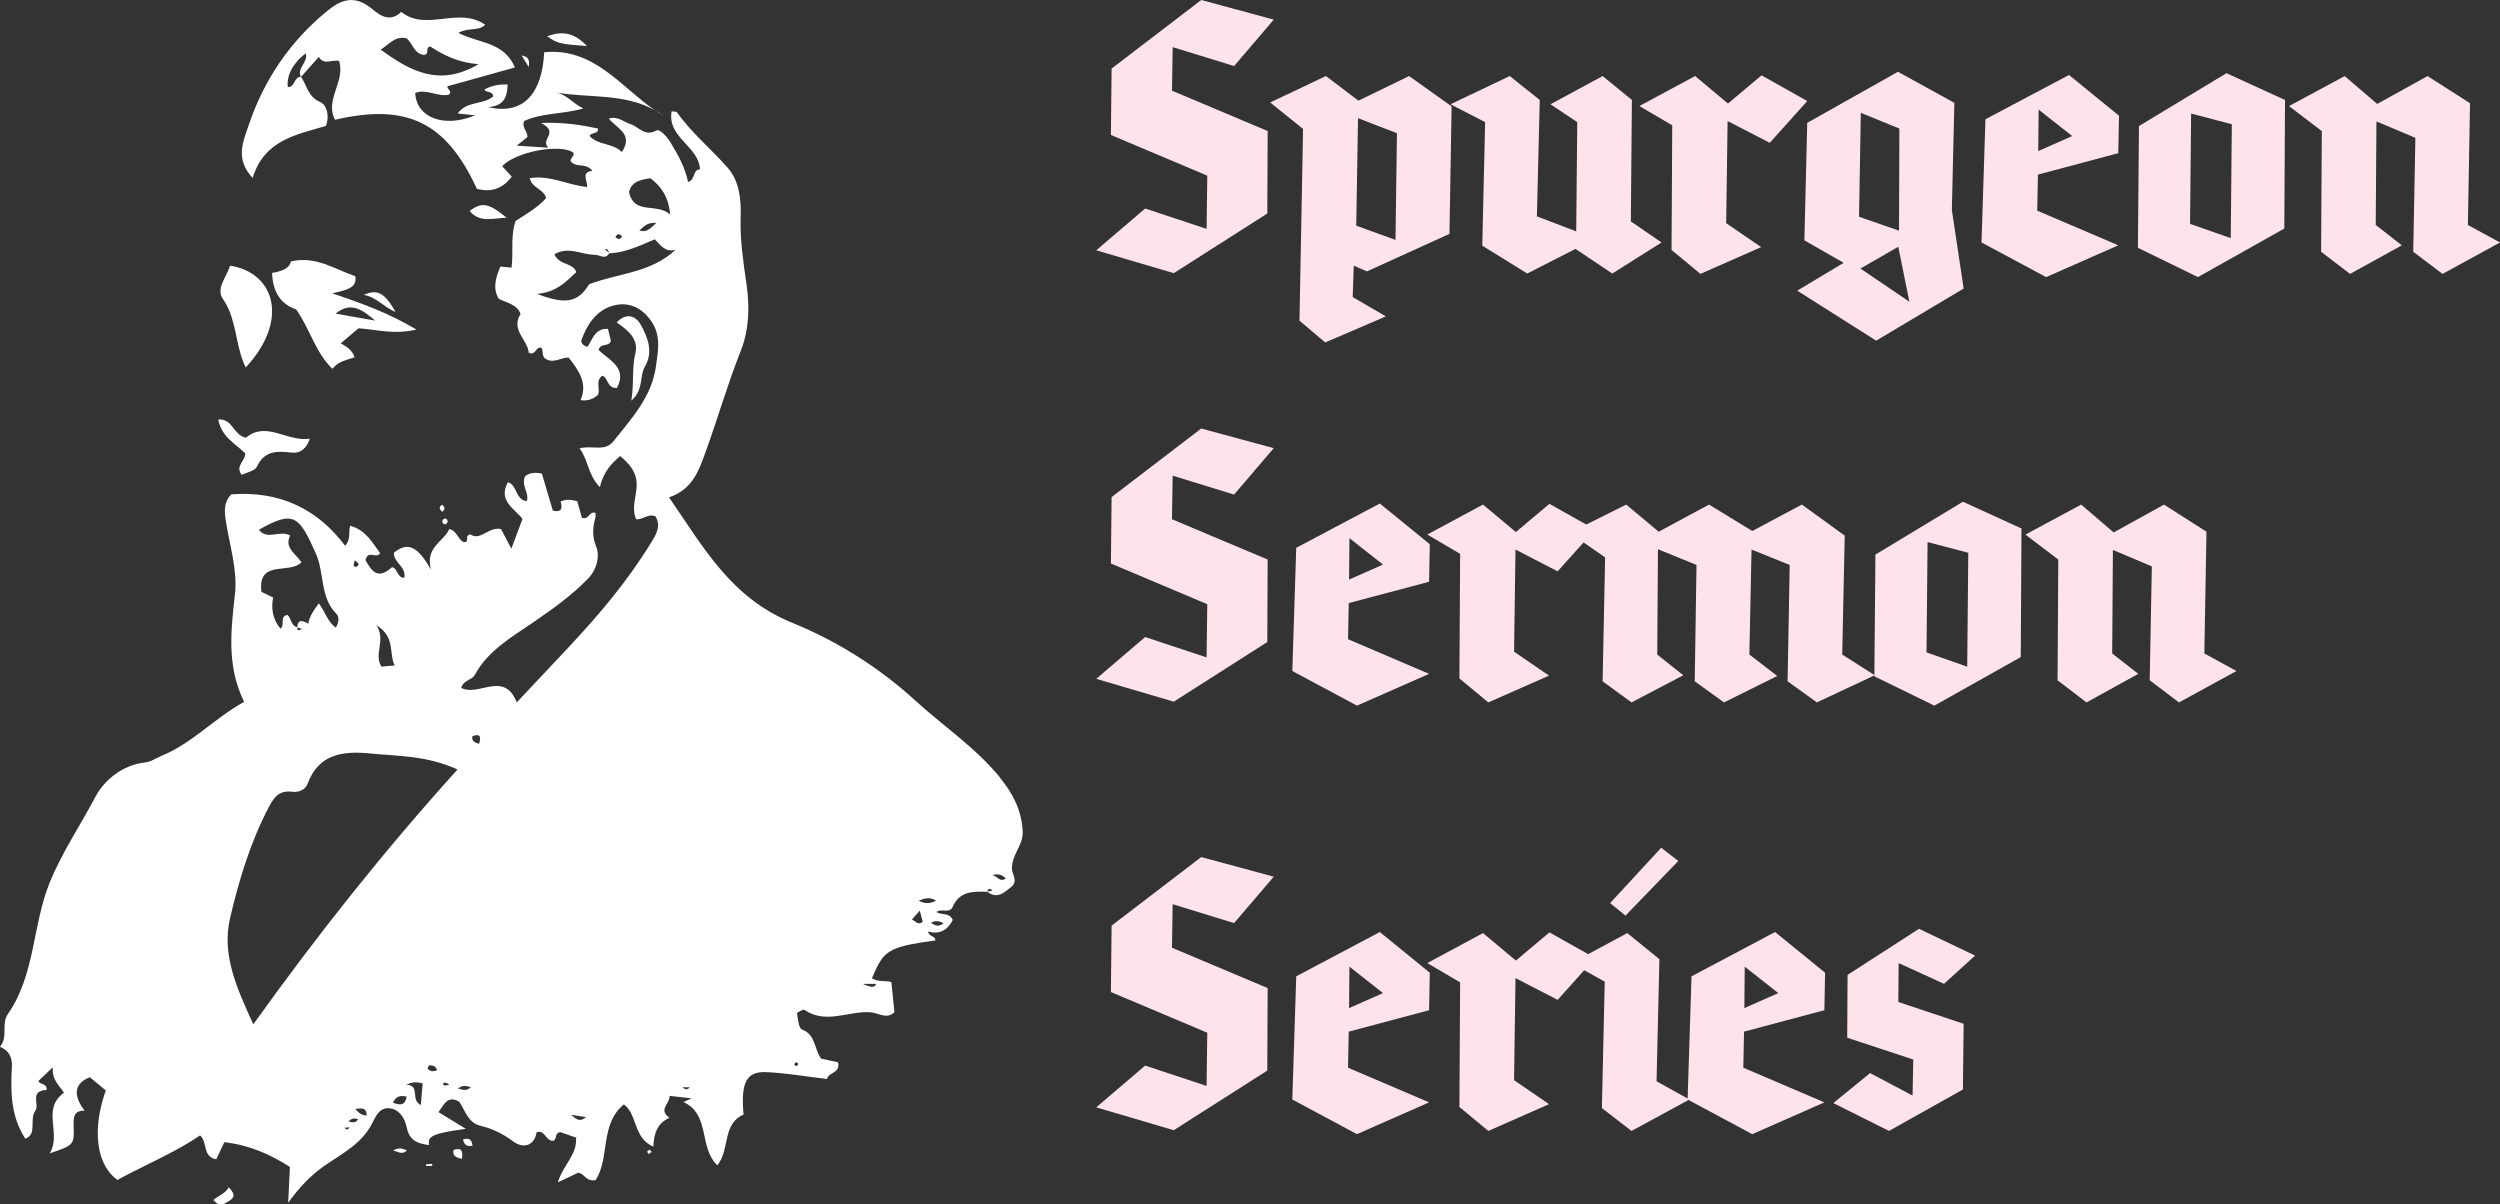 <?xml version="1.0" encoding="UTF-8"?>
<svg id="Layer_2" data-name="Layer 2" xmlns="http://www.w3.org/2000/svg" viewBox="0 0 1586.3 764.27">
  <rect x="0" y="0" width="1586.3" height="764.27" fill="#333333" stroke="none"/>
  <defs>
    <style>
      .cls-1 {
        fill: #fff;
      }

      .cls-1, .cls-2 {
        stroke-width: 0px;
      }

      .cls-2 {
        fill: #ffe3eb;
      }
    </style>
  </defs>
  <g id="Layer_1-2" data-name="Layer 1">
    <g>
      <g>
        <path class="cls-2" d="m704.89,85.65l.45-42.14L762.22,0l45.99,12.46-25.15,29.45-38.97-12.01-.45,27.64,60.72,25.6-.23,52.34-59.36,37.84-49.17-14.5,31.04-26.51,38.97,12.92.45-33.76-61.18-25.83Z"/>
        <path class="cls-2" d="m826.8,81.79l-20.84-16.77,35.35-16.77,20.62,15.63,32.18-15.63,26.96,19.26-1.36,80.89-52.34,23.79-8.38-3.62-.68,19.94,21.07,12.24-38.52,16.54-16.31-13.82,2.27-121.67Zm58.68,70.47l.91-67.75-24.7-9.52-1.13,68.2,24.92,9.06Z"/>
        <path class="cls-2" d="m1000.13,146.82l.68-69.33-16.99-11.33,33.08-17.9,18.58,15.18-.68,77.04,19.49,13.37-31.27,19.71-23.34-15.63-30.59,15.63-28.55-17.67,1.81-78.4-21.98-11.33,37.61-17.9,19.03,15.18-1.81,73.86,24.92,9.52Z"/>
        <path class="cls-2" d="m1096.2,76.81l-.91,64.8,22.2,15.18-38.52,16.99-18.35-15.18.45-79.08-20.84-12.24,35.35-19.03,20.85,17.45,21.3-17.9,29,16.31-23.79,26.51-26.74-13.82Z"/>
        <path class="cls-2" d="m1144.92,152.49l1.81-74.54,57.55-32.4,35.8,19.71-1.59,67.97,7.48,49.85-55.51,33.08-50.07-31.72,29.45-17.67-24.92-14.27Zm35.8-80.89l-1.13,65.93,25.38,8.84.23-64.8-24.47-9.97Zm-.23,98.79l31.04,21.07-7.02-34.89-24.02,13.82Z"/>
        <path class="cls-2" d="m1312.82,47.58l31.72,25.83-.45,23.79-50.98,13.59-.45,22.89,51.43,21.98-45.77,20.17-41.01-21.98,2.49-78.17,53.02-28.1Zm-19.49,48.26l21.52-9.52-21.3-16.77-.23,26.28Z"/>
        <path class="cls-2" d="m1394.61,175.82l-38.07-18.58.68-77.26,55.51-33.53,37.16,16.99-.45,81.57-54.83,30.81Zm20.85-24.7l.68-72.28-25.83-6.8-.68,70.01,25.83,9.06Z"/>
        <path class="cls-2" d="m1507.9,77.04l-.45,65.71,16.54,12.92-32.85,18.13-18.35-14.05.45-76.58-20.84-15.86,35.35-19.03,20.62,17.67,31.95-17.67,26.96,17.22-1.36,77.26,20.39,11.1-36.48,19.94-18.58-14.05,1.36-72.28-24.7-10.42Z"/>
        <path class="cls-2" d="m704.89,357.55l.45-42.14,56.87-43.5,45.99,12.46-25.15,29.45-38.97-12.01-.45,27.64,60.72,25.6-.23,52.34-59.36,37.84-49.17-14.5,31.04-26.51,38.97,12.92.45-33.76-61.18-25.83Z"/>
        <path class="cls-2" d="m875.51,319.49l31.72,25.83-.45,23.79-50.98,13.59-.45,22.89,51.43,21.98-45.77,20.17-41.01-21.98,2.49-78.17,53.02-28.1Zm-19.49,48.26l21.52-9.52-21.3-16.77-.23,26.28Z"/>
        <path class="cls-2" d="m961.61,348.71l-.91,64.8,22.2,15.18-38.52,16.99-18.35-15.18.45-79.08-20.84-12.24,35.35-19.03,20.85,17.45,21.3-17.9,29,16.31-23.79,26.51-26.74-13.82Z"/>
        <path class="cls-2" d="m1143.32,320.16l27.19,19.71-1.59,75.45,20.62,13.14-36.71,17.22-18.58-13.37,1.36-73.86-24.24-9.74-1.36,66.61,17.67,13.6-33.76,16.77-18.58-13.37,1.13-73.86-24.47-9.97-.45,66.84,16.54,13.14-32.85,17.22-18.35-13.37,1.59-78.62-22.43-15.63,35.8-17.9,20.62,17.22,31.95-17.22,27.42,16.77,31.49-16.77Z"/>
        <path class="cls-2" d="m1227.39,447.73l-38.07-18.58.68-77.26,55.51-33.53,37.16,16.99-.45,81.57-54.83,30.81Zm20.85-24.7l.68-72.28-25.83-6.8-.68,70.01,25.83,9.06Z"/>
        <path class="cls-2" d="m1340.68,348.94l-.45,65.71,16.54,12.92-32.85,18.13-18.35-14.05.45-76.58-20.84-15.86,35.35-19.03,20.62,17.67,31.95-17.67,26.96,17.22-1.36,77.26,20.39,11.1-36.48,19.94-18.58-14.05,1.36-72.28-24.7-10.42Z"/>
        <path class="cls-2" d="m704.89,629.46l.45-42.14,56.87-43.5,45.99,12.46-25.15,29.45-38.97-12.01-.45,27.64,60.72,25.6-.23,52.34-59.36,37.84-49.17-14.5,31.04-26.51,38.97,12.92.45-33.76-61.18-25.83Z"/>
        <path class="cls-2" d="m875.51,591.39l31.72,25.83-.45,23.79-50.98,13.59-.45,22.89,51.43,21.98-45.77,20.17-41.01-21.98,2.49-78.17,53.02-28.1Zm-19.49,48.26l21.52-9.52-21.3-16.77-.23,26.28Z"/>
        <path class="cls-2" d="m961.61,620.62l-.91,64.8,22.2,15.18-38.52,16.99-18.35-15.18.45-79.08-20.84-12.24,35.35-19.03,20.85,17.45,21.3-17.9,29,16.31-23.79,26.51-26.74-13.82Z"/>
        <path class="cls-2" d="m997.18,611.1l35.35-19.03,20.39,16.54-1.81,77.49,20.84,11.56-36.71,19.94-18.81-14.5,1.81-80.21-21.07-11.78Zm34.21-30.13l-9.74-7.93,32.4-35.12,10.87,8.38-33.53,34.67Z"/>
        <path class="cls-2" d="m1126.33,591.39l31.72,25.83-.45,23.79-50.98,13.59-.45,22.89,51.43,21.98-45.77,20.17-41.01-21.98,2.49-78.17,53.02-28.1Zm-19.49,48.26l21.52-9.52-21.3-16.77-.23,26.28Z"/>
        <path class="cls-2" d="m1172.1,658.46l.23-39.88,45.32-29.23,35.57,16.99-19.71,17.9-28.78-13.14-.23,24.7,41.46,13.82-.45,41.69-46.9,26.28-35.35-17.67,23.34-19.03,26.96,14.27.45-22.88-41.92-13.82Z"/>
      </g>
      <g>
        <path class="cls-1" d="m411.37,732.29h0c-.11-.3-.3-.62-.44-.93.14.31.33.63.44.93Z"/>
        <path class="cls-1" d="m190.25,394.3c.28-.14.59-.21.92-.22-.33,0-.63.07-.92.22Z"/>
        <path class="cls-1" d="m593.56,596.68s0,0,0,0c-13.41,1.79-21.34,3.32-26.61,5.81,5.28-2.48,13.21-4.01,26.61-5.8Z"/>
        <path class="cls-1" d="m183.92,392.27c1.12,2.3,1.64,5.04,4.69,5.71h0c-3.05-.67-3.58-3.42-4.69-5.71Z"/>
        <path class="cls-1" d="m189.17,399.83c-.68-.13-.53-.92-.46-1.67h0c-.07.75-.22,1.54.46,1.67Z"/>
        <path class="cls-1" d="m193.65,394.75c-.23-.1-.46-.19-.68-.28.23.08.45.18.68.28Z"/>
        <path class="cls-1" d="m325.35,100.7c7.22-3.71,17.25-6.08,25.59-6.34-8.33.25-18.36,2.63-25.59,6.34Z"/>
        <path class="cls-1" d="m194.54,395.16s-.08-.04-.13-.06c.04.02.08.04.13.06Z"/>
        <path class="cls-1" d="m297.86,339.18c-3.08.96.53,4.93-3.58,4.77,0,0,0,0,0,0,4.11.17.48-3.81,3.57-4.77Z"/>
        <path class="cls-1" d="m50.34,699.3c-3.49-7.35-1.11-12.86,6.75-15.79,0,0,0,0,0,0-7.85,2.94-10.23,8.45-6.74,15.8Z"/>
        <path class="cls-1" d="m365.52,721.77h0c.49,5.26-1.53,9.6-4.1,13.99,2.57-4.39,4.59-8.73,4.1-13.99Z"/>
        <path class="cls-1" d="m564.09,622.74c-3.67-.51-7.54.23-10.73-2.17,0,0,0,0,0,.01,3.2,2.4,7.07,1.66,10.74,2.16Z"/>
        <path class="cls-1" d="m191.06,48.74c2.64-2.97,5.28-5.94,8.2-9.23-2.93,3.29-5.57,6.26-8.2,9.23h0Z"/>
        <path class="cls-1" d="m354.03,164.55c3.86,3.51,9.84,3.03,11.66,8.09h0c-1.82-5.06-7.8-4.59-11.67-8.09Z"/>
        <path class="cls-1" d="m385.19,158.19c.88.41.87,1.43,1.14,2.18h0c-.28-.74-.27-1.76-1.14-2.18Z"/>
        <path class="cls-1" d="m386.53,160.69s0,0,0,0c6.12-.21,11.82-1.89,17.5-4.08-5.68,2.19-11.38,3.87-17.5,4.08Z"/>
        <path class="cls-1" d="m155.9,233.16s0,0,0,0c-5.57-11.18-5.56-24.09-10.32-35.69,4.75,11.6,4.75,24.51,10.31,35.69Z"/>
        <path class="cls-1" d="m634.52,493.31c-15.56-19.03-36.01-32.58-53.92-48.95-23.2-21.2-50.13-37.89-78-49.23-38.92-15.85-56.22-47.91-78.09-79.55,15.48-5.18,19.35-18.17,23.58-29.88,7.56-20.89,13.67-42.27,21.9-62.98,5.3-13.34,5.79-27.74,3.7-42.25-2.02-14.05-4.2-28.32-3.73-42.41.4-11.89-.89-23.29-8.28-31.69-10.47-11.91-22.96-22.06-32.19-35.21-.28-.4-1.38-.23-3.33-.48-2.9,16.81,17.4,21.99,17.97,36.89-4.62-.28-2.79,6.57-7.56,7.87-1.98-9.57-6.39-17.2-11-24.87-2.39-3.98-7.01-8.92-8.98-7.81-7.55,4.26-11.24-2.4-16.59-4.03-4.27-1.3-7.84-5.21-13.67-3.51,4.65,6.24,15.98,9.6,8.26,21.27-5.7-5.88-14.99-4.12-20.49-10.2,1.42-2.8,5.43-.69,5.32-4.74-10.71-2.23-21.47-4.07-36.14-3.54,12.13,6.28-.96,10.35,4.71,15.7-7.48-.47-13.18-.84-20.14-1.28,2.86-2.29,4.85-3.88,6.74-5.4.52-3.65-3.9-6.06-1.94-10.29,11.54-5.23,24.81-4.21,37.46-7.93-6.33-2.92-10.23-8.57-16.85-10.03,20.88,3.49,43.04.34,62.4,11.25-22.03-15.01-38.68-39.9-70.34-36.89-1.41,27.18-13.88,39.93-35.66,34.83,10.69-.81,12.05-6.83,12.47-14.33-5.69-.26-10.28.7-14.86,3.22,1.59,2.26,5.19.65,5.74,4.27-6.29,5.5-16.76,2.71-22.59,10.86,3.54.38,6.81.73,11.02,1.19-19.8,8.27-37.31,1.39-37.97-14.21,7.32-2.81,14.31,2.69,21.29,1.13,2.73-2.3-1.88-4.09-.71-5.38,14.62-4.08,28.32-7.91,42.67-11.91-6.89-16.5-23.24-15.25-35.87-21.96,6.31-3.58,12.74-.9,17.05-5.11-17.02-11.92-37.32,4.62-53.3-8.18-8.37,8.11-15.72.17-20.08-3.1-10.48-7.86-18.85-4-26.35,2.06-23.98,19.39-40.85,44.26-50.54,73.41-3.2,9.63-8.73,20.92,2.69,32.95,7.42-24.18,27.96-27.42,46.43-32.96,2.63-6.5.45-13.47-3.58-15.19-7.83-3.33-8.37-10.52-12.14-15.95h0c2.64-2.97,5.28-5.94,8.2-9.23.99-1.11,2.01-2.26,3.08-3.46,3.13,5.58,8.48,1.52,12.83,2.56,4.21,13.05-9.25,24.57-2.61,37.35,45.73-10.63,70.55,1.53,90.06,43.8,9,2.44,16.29.01,22.12-7.72-2.29-2.5-4.22-4.6-6.11-6.66,1.68-1.72,4-3.3,6.71-4.69,7.23-3.71,17.25-6.08,25.59-6.34,5.21-.16,9.75.51,12.53,2.21,2.28,2.18-3.13,4.31-.76,6.41.16.14.35.28.58.42,3.58,2.71,8.83.01,12.62,4.97-7.38.94-3.12,5.83-3.28,10.26-12.36-1.2-23.64-7.66-36.43-5.63,1.35,6.36,8.4,6.53,10.42,12.57-.66.76-1.34,1.48-2.06,2.18-5.01,4.89-11.35,8.49-17.38,12.45-2.93,8.37-1.67,17.22-2.21,25.91-.08,1.24-.19,2.48-.36,3.71-3.07-.32-5.21-.54-7.05-.73-2.9,6.94-5,13.5-1.2,20.31,4.94,2.87,11.52,3.27,14,9.76-6.46,10.31,4.67,16.57,5.14,24.57,4.63,2.4,4.4-4.5,8.18-3.03,1.26,2.36-.04,5.66,2.84,7.15,5.05,2.92,9.7-1.26,14.36-1,6.4,8.24,12.19,16.24,7.56,26.98,4.85.83,7.87-.8,10.96-3.18,1.85-3.65-1.95-9.09,2.91-12.33,3.84,1.62,2.62,7.86,9.15,7.91,7.04-13.06-5.26-17.86-11.61-24.24,1.37-4.66,6.38-1.62,7.84-5.69-.59-2.4-1.3-5.26-1.9-7.67-8.52-.35-9.81,6.96-13,11.44-2.98-.85-4.4-2.72-3.75-4.51,3.57-9.75,9.3-18.45,19.48-21.49,10.22-3.06,18.96,1,25.06,10.15,5.96,8.93,4.03,18.47,2.7,28.09-2.69,19.5-15.48,33.16-26.98,47.64-5.53,6.97-13.61,2.32-21.53,4.52,5.63,7.36,5.21,16.71,12.89,24.61,2.31-9.64,7.08-14.85,12.9-19.73,6.11,5.17,10.52,10.28,10.47,18.3-.05,7.23-3.6,14.55-.33,21.82,4.51.32,7.55-3.89,12.24-1.82,3.76,6.13.45,11.39-2.81,16.72-14.84,24.24-33.04,45.82-52.45,66.45-10.71,11.39-21.42,22.78-32.74,34.83-8.05-20.51-24.44-3.27-35.26-9.24,1.51-5.03,6.78-4.8,8.68-8.29,8.49-15.55,23.37-23.87,37.27-33.41,12.1-8.31,24.03-16.81,34.4-27.43,5.95-6.09,7.65-14.73,5.36-20.29-2.86-6.96-2.19-12.32-.57-18.58.26-.99.04-2.11.04-3.01-3.99-1.4-4.24,4.93-8.61,3.01-.93-3.31-1.94-6.91-2.91-10.37-3.81-1.19-7.14-1.33-10.57.1.95,3.73,1.37,7.08-4.92,5.89-2.27-7.67-4.64-15.68-6.97-23.52-4.47-1.04-8.02-.45-10.56,1.57-2.98,5.91,2.84,10.64.95,15.92-7.46-1.04-5.79-10.2-11.96-12.05-6.46,11.83,4.15,16.58,9.26,23.29-2.33,6.23-4.56,12.21-7.06,18.89-2.39-4.55-4.5-8.56-6.55-12.45-7.76-1.77-13.28,7.86-19.4,3.36-.27.04-.51.09-.71.15-3.09.96.54,4.94-3.57,4.77,0,0,0,0,0,0-3.44-1.55-4.19-6.09-7.56-7.74-.48-.24-1.02-.41-1.62-.51-3.52,8.09-15.32,11.12-11.63,25.61-8.88-15.37-14.91-17.44-23.45-10.7-.59,6.25,8.26,9.03,6.46,16.07-4.83-.52-4.05-6.17-7.7-6.83-9.56,8.73-13.22,1.61-16.87-4.48,1.82-6.89,6.7-.46,9.33-4.36-5.06-6.96-9.31-14.93-19.05-17.39-1.13,4.25.63,8.37-3.14,12.66-18.05-23.96-42.09-34.89-72.22-32.65-4.88,4.8-4.46,10.74-3.47,17.11,2.36,15.23,7.42,30.86,5.81,45.72-2.53,23.28-5.54,45.86,5.77,68.82-18.95,10.52-32.87,26.22-52.15,34.16-3.58,1.47-7.03,3.95-10.72,4.33-14.53,1.52-26.14,11.63-31.38,21.59-9.66,18.37-21.56,35.76-29.29,55.03-10.82,27-9.03,58.12-26.44,83.12-4.31,6.2.49,14.52-4.98,20.65,5.81,2.34,7.96,6.88,7.61,12.83-.93,15.91-.63,31.6,8.52,45.52,7.89-3.05,2.15-12.11,6.49-18.02,2.49-3.39-3.96-12.68,6.95-12.85.69-4.19-3.76-3.3-5.26-5.66,3.08-2.93,6.18-5.86,9.27-8.8-.82,8.04,4.4,11.68,7.04,16.17-14.53,10.5-1.26,25.5-9,38.46,15.51-5.35,15.55-5.35,15.17-17.65-.15-4.92-.16-9.59,6.92-9.47-1.44-1.88-2.56-3.67-3.36-5.37-3.49-7.35-1.11-12.86,6.74-15.8,0,0,0,0,0,0,3.43,2.83,6.85,5.65,10.1,8.34-3.35,9.46-5.02,18.46-5.1,26.53-.05,5.38.6,10.34,1.94,14.74.34,1.1.71,2.17,1.13,3.19,2.1,5.14,5.27,9.35,9.45,12.36,6.53-3.63,13.22-6.93,19.91-10.24,11.14-5.51,22.24-11.03,32.47-18.04,5,4.44,1.38,13.56,10.29,15.16,1.74-3.68,3.32-7.04,5.12-10.85,15.55,1.77,29.01,7.54,41.61,15.73-.4,8.11-.75,15.44-1.11,22.76,6.88-9.7,14.57-17.73,23.51-23.88,11.22-7.7,23.38-13.75,29.91-26.81,2.23-4.47,4.8-10.58,11.89-9.17,6.15,1.22,8.97,7.41,9.86,11.76,1.79,8.77,7.02,10.53,14.3,11.44-1.32-5.74,2.54-7.4,23.24-10.33-5.91-3.61-11.62-7.1-17.33-10.59,3.48-4.69,5.72-10.94,13.24-6.55,3.71,5.58,5.45,13.33,13.41,15.22,7.64,1.81,14.28,5.12,20.61,9.82,7.17,5.32,13.75,2.28,15.01-5.71,5.42-1.88,5.79,5.84,10.51,5.41,2.66-.98.65-4.88,4.49-5.5,2.89,1,6.43,2.23,9.99,3.46h0c.49,5.26-1.53,9.6-4.1,13.99-2.59,4.42-5.73,8.9-7.42,14.44,5.57-2.64,9.28-4.4,12.78-6.06,4.09.13,4.7,5.7,11.16,4.66,9.21-13.89,2.56-35.62,17.97-48.06,8.67,6.29,5.9,21.39,18.69,26.81.35-8.9,2.77-14.94,10.25-18.35-7.48-5.15.42-8.94.02-13.9,4.79.54,8.62.97,13.96,1.57-2.9,1.35-4.2,1.96-5.11,2.39,17.12,7.67,9.57,28.88,21.49,40.09,8.12-9.86,2.91-26.29,16.63-32.15-1.85-20.52,1.81-27.6,14.77-26.94,12.52.64,24.96,2.77,38.25,4.35.55-4.36,8.68-3.44,6.92-10.61-3.61-.77-7.3-1.56-10.71-2.29-4.54-6.15-3.3-15.2-12.12-18.45-2.11-.78-2.56-6.64-3.19-10.26-.09-.53,3.93-2.8,4.68-2.28,13.68,9.38,27.95.59,41.85,1.54,5.11.35,10.4,4.75,15.29-.04-.65-6.39-1.29-12.71-1.95-19.16-.51-.14-1.03-.23-1.56-.31-3.67-.51-7.54.23-10.74-2.16,0,0,0,0,0-.01,4.22-9.72,6.51-14.76,13.58-18.09,5.28-2.48,13.21-4.01,26.61-5.81,0,0,0,0,0,0,.21-2.75-2.99-2.17-4.2-4.48-.17-.33-.31-.72-.38-1.18,7.66,2.18,12.49-1.2,15.63-7.28-2.11-5.09-7.18-2.83-10.31-5.11,3.15-2.41,8.38,1.12,10.25-3.21,4.42-10.18,13.1-9.81,21.87-9.61l-.11-.14c.06,0,.11-.02.17-.03.55-1.69,1.39-2.49,3.38-.51-1.34.2-2.37.35-3.38.51-.01.04-.03.08-.04.12,4.48,3.51,8,2.33,11.2.14,1.47-1.01,2.87-2.23,4.27-3.3,4.21-3.51.37-8.17.26-11.06-.35-9.2,7.17-15.13,6.83-23.78-.54-13.44-6.22-24.33-14.49-34.44ZM191.06,48.74l-.05.07s-.05.07-.05.07c-.02-.04-.03-.08-.05-.13-4.44-.07-3.65,6.75-8.29,6.46-.89-7.37,3.43-15.53,11.36-21.29,1.75,5.6-5.83,9.24-3.07,14.83.05,0,.1-.01.16,0Zm66.86-24.46c3.98,3.18,4.9,9.86,10.94,10.56,4.12-.18.51-4.43,4.06-5.4,8.4,5.53,17.81,10.29,30.71,11.29-24.74,14.62-43.19,4.51-62.11-9.26,5.42-3.26,8.98-8.82,16.4-7.19Zm-7.5,397.98c-3.31.28-5.82.5-8.4.72-5.1-8.2,3.02-16.31-3.09-26.23,12.15,7.61,7.63,17.46,11.5,25.51Zm-25.22-66.74c1.14,1.09,2.14,1.65,2.39,2.44.13.42-.93,1.43-1.64,1.81-.28.15-1.53-.63-1.56-1.06-.07-.84.4-1.73.81-3.19Zm-24.8-4.32c5.64,12.64,2.51,27.75,13.03,38.27,2.01,2.01,1.62,5.67-.39,8.76-5.25-3.82-6.76-10.1-10.73-15.43-3.12,4.17-5.79,8.02-6.72,12.85.03.01.06.03.08.04l-.12.12.12-.12c.29.17.58.35.87.52-.33-.13-.66-.27-.99-.4.01-.06.03-.11.04-.16-.35-.16-.7-.33-1.05-.5-.04-.02-.08-.04-.13-.06-.26-.12-.51-.24-.77-.35-.23-.1-.46-.19-.68-.28-.64-.24-1.25-.4-1.8-.39-.33,0-.64.07-.92.22-.82.42-1.42,1.5-1.64,3.68.04,0,.07.03.11.04h0s-.01.1-.01.14c1.01.31,2.01.62,3.02.93-.9.43-1.54.65-2,.73-.23.04-.41.04-.56.01-.68-.13-.53-.92-.46-1.67l-.12-.04c0-.05.01-.09.02-.15-3.05-.67-3.58-3.42-4.69-5.71-.38-.78-.83-1.5-1.46-2.07-5.37.93-1.38,6.17-4.47,8.76-4.92-5.91-6.05-12.65-4.69-19.79-2.86-1.4-5.23-2.55-7.43-3.63-2.42-20.81,17.61-10.84,25.42-18.71-3.59-5.51-11.07-9.18-7.17-16.97-6.59-3.88-14.5,3.35-19.84-3.71,22.29-12.68,25.55-8.66,36.12,15.04Zm18.18,364.37c1.15-.11,2.02-.2,3.19-.31-1,1.86-1.89,1.78-3.19.31Zm2.42-4.08c1.91-1.67,3.79-2.33,6.22-1.26-1.71,2.58-3.83,2-6.22,1.26Zm4.44-7.85c3.62-.35,7.05-1.38,7.27,4.15-3.3-.08-5.2-1.75-7.27-4.15Zm23.88-3.98c2.18-4.56,4.98-4.53,8.73-3.88-.93,5.28-3.61,5.94-8.73,3.88Zm17.71,1.48c-6.91-3.25-.03-12.4-9.15-12.87,4.19-2.13,7.04-1.54,10.31-.91-.39,4.65-.73,8.76-1.16,13.78Zm2.56-17.5c.19-.07.5-.17.81-.28-.16-.04-.28-.08-.4-.11-.13-.03-.24-.06-.34-.09-.49-.13-.37-.1,0,0,.09.02.2.05.34.09.13.03.26.07.4.11-.4.14-.65.22-.81.28-.23.08-.29.1,0,0Zm1.69-5.61c.28-.68.54-1.31.82-1.98,2.43-.26,4.34.31,5.25,2.9-2.29,1.16-4.29,1.05-6.07-.92Zm10.45,10.58c-1.62-1.58.26-1.55,1.08-1.56.58-.01,1.17.6,2.36,1.27-1.57.17-3,.73-3.44.3Zm-120.99-38.68c-10.7-23.29-20.19-44.39-14.72-67.56,5.65-23.97,12.79-47.78,24.35-69.88,3.23-6.17,6.53-11.24,14.92-10.1,3.78.51,8.38-1.01,9.83-4.96,7.07-19.3,22.84-21.01,39.62-19.36,17.83,1.75,36.18,1.3,55.56,10.18-46.27,51.26-88.43,104.23-129.56,161.69Zm129.83,40.79c3.05-2.51,5.34-1.68,8.22-.88-2.98,2.8-5.25,1.55-8.22.88Zm13.45-218.73c-3.35-1.04-4.87-1.91-4.21-4.92,4.3-1.46,5.81-.41,4.21,4.92Zm2.92,237.09c.19-.06.38-.12.54-.17.02,0,.03-.01.05-.02.1-.03.17-.05.23-.07.12-.04.1-.03,0,0-.05.02-.13.04-.23.07-.02,0-.03.01-.05.02-.14.04-.3.09-.54.17.17.05.34.09.49.13,0,0,.02,0,.03,0,.06.02.11.03.16.04.05.01.11.03.15.04.15.04.18.05,0,0-.04-.01-.09-.02-.15-.04-.05-.01-.09-.03-.16-.04,0,0-.02,0-.03,0-.13-.03-.29-.08-.49-.13Zm58.74,12.75l-.08-.08s-.08-.08-.08-.08c.18-.29.36-.59.54-.88-.13.34-.26.69-.38,1.03Zm-3.24-14.47c2.76.43,5.52.86,9.4,1.47-4.36,3.77-6.94.61-9.4-1.47Zm50.29-594.23c6.77,5.11,11.46,11.64,12.51,23.06-8.31-7.88-23.09.66-26.1-14.48,1.78-6.63,7.39-7.74,13.58-8.58Zm3.79,28.3c-4.1,3.73-6.29,6.33-10.84,4.79,2.61-1.81,4.09-5.24,10.84-4.79Zm-21.82,8.48c-1.17,2.33-2.58,2.09-4.22.47,1.19-2.22,2.56-2.22,4.22-.47Zm-20.88,30.44c-6.82,11.18-14.49,13.32-32.99,6.15,2.36-.22,4.49-.63,6.42-1.2,8.38-2.47,13.19-7.86,18.45-12.65-1.82-5.06-7.8-4.59-11.66-8.09-.89-.81-1.67-1.83-2.26-3.18,8.74-5.39,17.4.34,25.76.3,3.12-.01,6.41,3.34,9.01-.97-.02,0-.03,0-.05,0l.11-.1s-.11.1-.11.1c-.06-.1-.11-.22-.15-.33-.77-.68-1.56-1.39-2.62-2.34.67-.07,1.14,0,1.48.16.88.41.87,1.43,1.14,2.18.09.08.18.16.26.23-.02.04-.04.06-.06.1,6.12-.21,11.82-1.88,17.5-4.08,1.4-.54,2.8-1.1,4.21-1.7,2.37-1,4.75-2.05,7.18-3.09,3.62,3.46,6.47,8.47,13.21,6.69-15.94,14.83-36.4,14.73-54.83,21.82Zm59.27,509.54h4.59c-1.55,1.71-2.82,1.64-4.59,0Zm73.42-15.14c-.27.61-.42,1.52-.81,1.65-.46.15-1.14-.4-1.72-.64.26-.57.39-1.47.8-1.63.43-.16,1.13.38,1.72.62Zm49.51-50.48c-1.56,3.13-3.75,1.92-8.64,0h8.64Zm22.62-40.84c1.56-1.74,2.94-3.29,5-5.6.78,2.98,1.32,5.06,1.85,7.08-2.91,2.38-4.34-.24-6.85-1.48Zm4.32-11.85c4.47-2.15,7.62-2.2,10.99-.11-3.34,1.77-6.45,2.33-10.99.11Zm15.75,14.09c-3.04,2.78-5.11,1.63-8.06-.07,2.87-1.77,4.86-1.16,8.06.07Zm30.69-30.26c3.7-1.35,6.42-.41,8.79,1.98-3.95,3.03-5.93-2.4-8.79-1.98Z"/>
        <path class="cls-1" d="m415.68,70c1.7,1.16,3.42,2.26,5.19,3.28-1.7-1.23-3.44-2.3-5.19-3.28Z"/>
        <path class="cls-1" d="m225.45,175.26c-13.21-4.43-25.08-13.12-40.89-9.36-1,4.72-6.12,6.3-11.91,7.27.38,13.07,6.43,20.22,15.26,23.15,8.89,12.66,11.98,26.91,22.98,37.7,4-5.01,9.34-5.57,14.09-7.31-1.63-5.05-5.5-6.84-8.74-8.87,4.37-3.71,8.11-6.89,11.22-9.53,11.47.74,22.07,4.17,36.81.83-17.62-10.47-33.66-16.32-53.42-22.98,9.41-2.33,15.86-3.42,14.59-10.9Zm12.61,28.17c-8.37-1.47-16.75-2.94-25.12-4.41,9.94-8.25,17.5-1.96,25.12,4.41Z"/>
        <path class="cls-1" d="m145.59,197.47c4.75,11.6,4.75,24.51,10.32,35.69,0,0,0,0,0,0,23.76-25.61,20.23-50.93,1.79-60.8-3.42-1.83-7.34-3.13-11.7-3.8-2.3,7.37-9.16,14.5-4.58,21.12,1.73,2.5,3.08,5.11,4.18,7.79Z"/>
        <path class="cls-1" d="m155.62,287.67c.05,4.98-6.67,7.97-2.22,13.64,3.24-1.63,8.32-2.47,9.55-5.1,4.9-10.51,12.95-10.07,22.35-9,5.11.58,9.37-2.68,11.27-8.85-14.4,2.17-27.85-11.52-40.44-.61-8.19-1.48-8.33-12.39-17.65-11.54,2.09,11.2,11.13,15.44,17.14,21.46Z"/>
        <path class="cls-1" d="m400.55,254.24c8.05-6.81,5.01-15.42,8.68-21.7,5.49-9.4,1.7-18.36-2.53-26.31-2.69-5.04-8.69-8.7-15.46-1.6,7.4,4.93,14.12,10.59,11.89,19.67-2.36,9.58-.66,19.15-2.58,29.94Z"/>
        <path class="cls-1" d="m321.44,138.14c-11.36-9.36-15.69-10.13-23.49-4.27,6.67,7.75,14.41,4.57,23.49,4.27Z"/>
        <path class="cls-1" d="m347.13,23.02c6.72,4.59,7.93,4.89,25.32,6.22-8.19-8.68-15.76-9.71-25.32-6.22Z"/>
        <path class="cls-1" d="m230.76,187.17c8.23,1.19,12.54,7.74,20.21,10.75-6.72-12.03-11.68-14.78-20.21-10.75Z"/>
        <path class="cls-1" d="m135.43,761.45c4.11,5,7.4,2.24,10.55.16,3.84-2.53,2.07-5.08-.84-8.27-2.08,4.08-6.56,5.19-9.71,8.11Z"/>
        <path class="cls-1" d="m287.78,729.64c-.63,3.37.81,4.73,5.37,5.66.54-4.94-.11-7.38-5.37-5.66Z"/>
        <path class="cls-1" d="m249.42,730.2c2.74-.07,5.3,3.15,8.77-.23-3.31-1.6-6.03-1.79-8.77.23Z"/>
        <path class="cls-1" d="m293.79,722.97c.86,4.06,2.96,4.57,5.99,3.97-.37-3.35-1.51-5.22-5.99-3.97Z"/>
        <path class="cls-1" d="m330.96,35.19c1.7,2.76,2.59,4.2,4.54,7.36.62-4.87-.21-6.55-4.54-7.36Z"/>
        <path class="cls-1" d="m270.34,738.77c.02.38.05.75.07,1.13,1.29-.06,2.59-.12,3.88-.18l-.07-1.22c-1.29.09-2.59.18-3.88.27Z"/>
        <path class="cls-1" d="m410.76,730.51c-.07.25.02.55.16.86.14.31.33.63.44.93h0c.71-.45,1.42-.89,2.13-1.34-.39-.47-.78-.95-1.2-1.45-.56.34-1.42.57-1.53,1.01Z"/>
        <path class="cls-1" d="m280.54,320.23c-2.34,1.5-1.69,2.97-.02,4.49,2.25-1.5,1.76-2.97.02-4.49Z"/>
        <path class="cls-1" d="m281.03,332.03c.21.43,1.63.8,1.95.53,1.35-1.12,1.53-2.43-.15-3.58-1.9.25-2.66,1.29-1.8,3.04Z"/>
        <path class="cls-1" d="m260.84,736.77c-.13.04-.26.09-.4.13.26.07.51.14.7.19-.16-.04-.38-.1-.7-.19.16-.05.28-.09.4-.13Z"/>
        <path class="cls-1" d="m261.22,736.65c.06-.02.1-.03.13-.04-.03.01-.07.02-.13.04Z"/>
        <path class="cls-1" d="m261.14,737.1c.47.13.35.09,0,0h0Z"/>
        <path class="cls-1" d="m261.35,736.61c.07-.02.07-.02,0,0h0Z"/>
        <path class="cls-1" d="m260.84,736.77c.15-.05.28-.09.38-.13-.09.03-.21.07-.38.13Z"/>
      </g>
    </g>
  </g>
</svg>